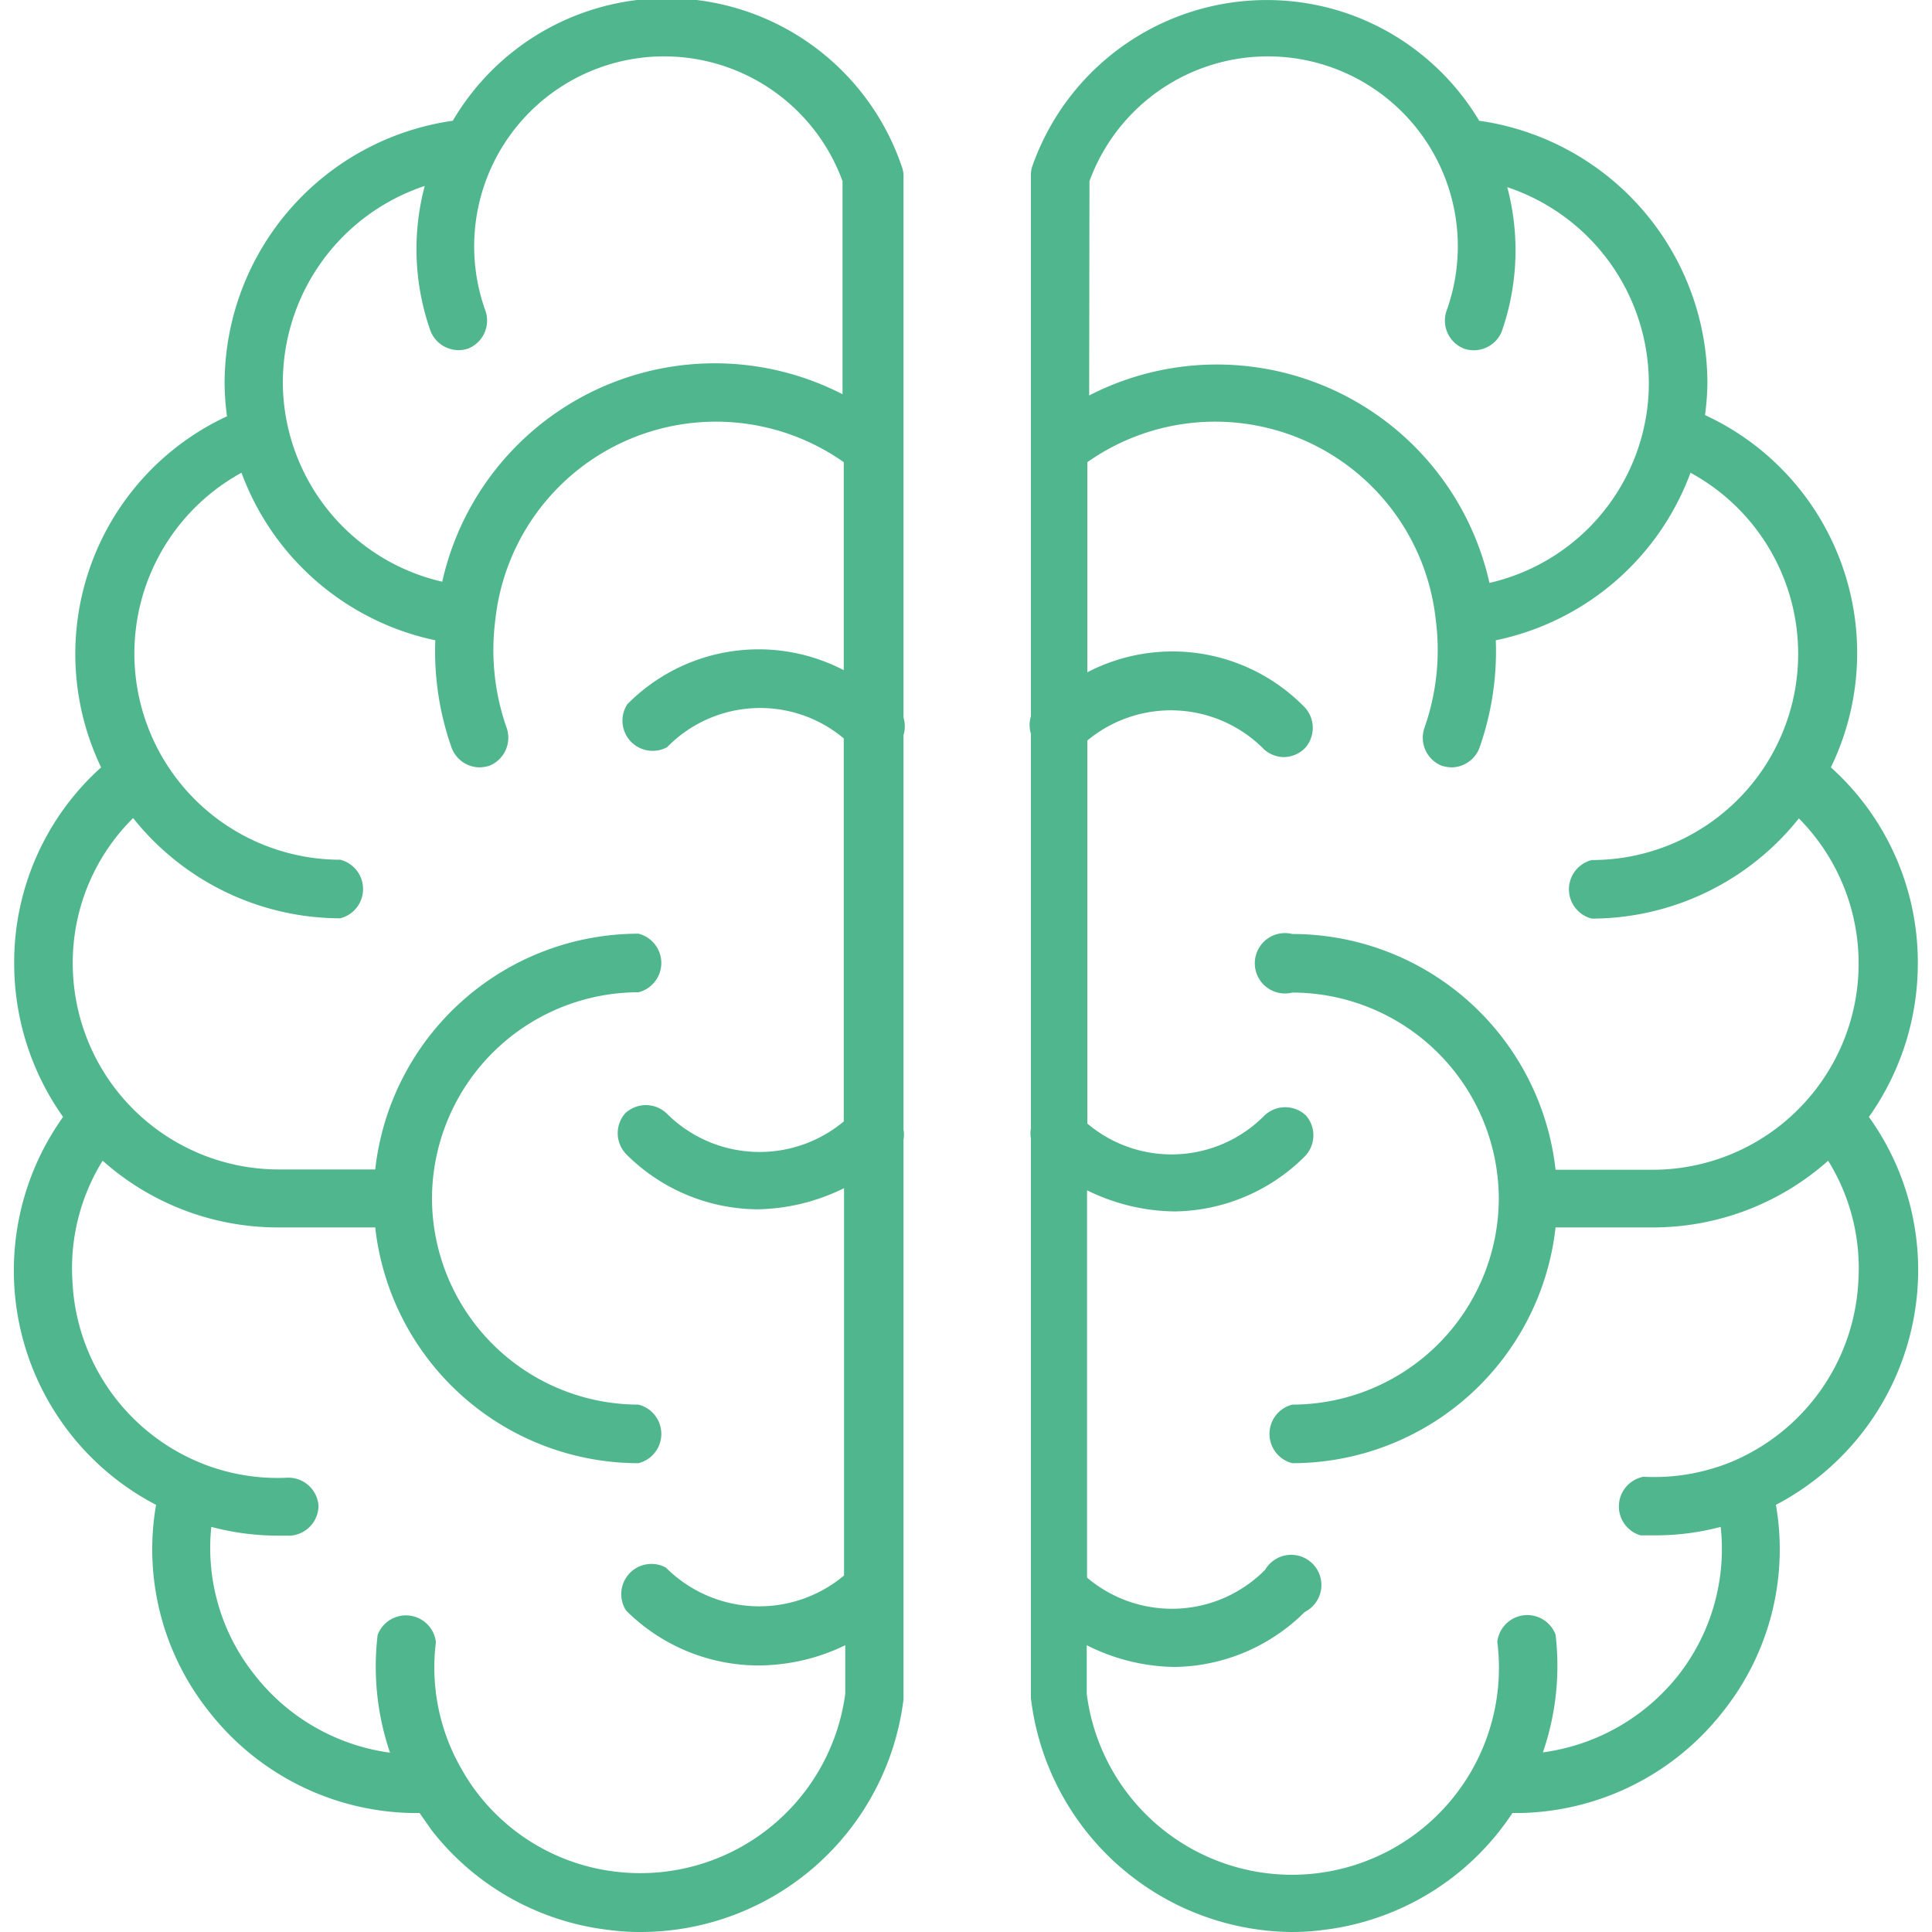 <svg xmlns="http://www.w3.org/2000/svg" id="Layer_1" data-name="Layer 1" viewBox="0 0 64 64" width="300" height="300" version="1.1" xmlns:xlink="http://www.w3.org/1999/xlink" xmlns:svgjs="http://svgjs.dev/svgjs"><g transform="matrix(1,0,0,1,0,0)"><path d="M61.91,37a8.79,8.79,0,0,0,1.62-5.08,8.68,8.68,0,0,0-2.88-6.5,8.68,8.68,0,0,0-4.17-11.67,8.44,8.44,0,0,0,.08-1.12A8.8,8.8,0,0,0,49,4,8.22,8.22,0,0,0,44.7.47a8.23,8.23,0,0,0-10.49,5,.87.87,0,0,0-.06.32l0,17.94a1,1,0,0,0,0,.58l0,13.07a.92.92,0,0,0,0,.33l0,14.94v3.6A8.78,8.78,0,0,0,42.77,64a7.83,7.83,0,0,0,1.08-.07,8.74,8.74,0,0,0,6.25-3.87h.07a8.74,8.74,0,0,0,6.92-3.38,8.62,8.62,0,0,0,1.74-6.83,8.79,8.79,0,0,0,4.7-7.33A8.69,8.69,0,0,0,61.91,37ZM36.09,6a6.29,6.29,0,0,1,11.82,4.32,1,1,0,0,0,.59,1.23A1,1,0,0,0,49.74,11a8.14,8.14,0,0,0,.19-4.8,6.86,6.86,0,0,1,4.69,6.47,6.64,6.64,0,0,1-.16,1.48,6.8,6.8,0,0,1-5.12,5.16,9.25,9.25,0,0,0-13.26-6.21ZM57.37,48.42a6.77,6.77,0,0,1-2.93.5,1,1,0,0,0-.1,1.94h.45A8.42,8.42,0,0,0,57,50.58a6.78,6.78,0,0,1-1.4,4.91,6.89,6.89,0,0,1-4.49,2.56,8.78,8.78,0,0,0,.42-3.9,1,1,0,0,0-1.93.24A6.84,6.84,0,0,1,36,56.11V54.5a6.63,6.63,0,0,0,2.92.72,6.22,6.22,0,0,0,4.3-1.82A1,1,0,1,0,41.91,52a4.34,4.34,0,0,1-5.9.26l0-12.83a6.7,6.7,0,0,0,2.9.7,6.2,6.2,0,0,0,4.3-1.81,1,1,0,0,0,.05-1.37,1,1,0,0,0-1.37,0,4.32,4.32,0,0,1-5.87.27l0-12.69a4.33,4.33,0,0,1,5.85.29,1,1,0,0,0,.66.26,1,1,0,0,0,.71-.31,1,1,0,0,0-.05-1.37,6.11,6.11,0,0,0-7.17-1.13V15.31a7.35,7.35,0,0,1,11.54,5.21,7.77,7.77,0,0,1-.38,3.61,1,1,0,0,0,.59,1.24,1.25,1.25,0,0,0,.32.05,1,1,0,0,0,.92-.65,9.64,9.64,0,0,0,.54-3.56A8.77,8.77,0,0,0,56,15.66a6.83,6.83,0,0,1-3.27,12.83,1,1,0,0,0,0,1.94,8.79,8.79,0,0,0,6.86-3.32,6.83,6.83,0,0,1,.33,9.26,6.82,6.82,0,0,1-5.18,2.38H51.53a8.78,8.78,0,0,0-8.72-7.81,1,1,0,1,0,0,1.94,6.85,6.85,0,0,1,6.84,6.82v0h0a6.85,6.85,0,0,1-6.84,6.83,1,1,0,0,0,0,1.94,8.78,8.78,0,0,0,8.72-7.81h3.23a8.73,8.73,0,0,0,5.8-2.21,6.76,6.76,0,0,1,1,4A6.86,6.86,0,0,1,57.37,48.42Z" fill="#4fb68d" fill-opacity="1" data-original-color="#000000ff" stroke="none" stroke-opacity="1"/><path d="M29.93,52.69l0-14.94a.91.91,0,0,0,0-.33l0-13.07a1,1,0,0,0,0-.58l0-17.94a.87.87,0,0,0-.06-.32A8.22,8.22,0,0,0,15,4a8.8,8.8,0,0,0-7.56,8.67,8.44,8.44,0,0,0,.08,1.12A8.68,8.68,0,0,0,3.35,25.42a8.68,8.68,0,0,0-2.88,6.5A8.79,8.79,0,0,0,2.09,37,8.75,8.75,0,0,0,5.17,49.85a8.62,8.62,0,0,0,1.74,6.83,8.74,8.74,0,0,0,6.92,3.38h.07l.4.57a8.71,8.71,0,0,0,5.85,3.3,7.83,7.83,0,0,0,1.08.07,8.78,8.78,0,0,0,8.7-7.71s0-.08,0-.12V52.69ZM14.07,6.16a8.14,8.14,0,0,0,.19,4.8,1,1,0,0,0,1.24.59,1,1,0,0,0,.59-1.23A6.29,6.29,0,0,1,27.91,6v7.06a9.25,9.25,0,0,0-13.26,6.21,6.8,6.8,0,0,1-5.12-5.16,6.64,6.64,0,0,1-.16-1.48A6.86,6.86,0,0,1,14.07,6.16ZM20.38,62a6.77,6.77,0,0,1-4.55-2.58,6.16,6.16,0,0,1-.53-.8v0a6.73,6.73,0,0,1-.86-4.22,1,1,0,0,0-1.93-.24,8.84,8.84,0,0,0,.41,3.9,6.86,6.86,0,0,1-4.48-2.57A6.74,6.74,0,0,1,7,50.58a8.63,8.63,0,0,0,2.2.29h.43a1,1,0,0,0,.92-1,1,1,0,0,0-1-.92,6.77,6.77,0,0,1-2.93-.5,6.84,6.84,0,0,1-4.22-6,6.76,6.76,0,0,1,1-4,8.73,8.73,0,0,0,5.8,2.21h3.23a8.78,8.78,0,0,0,8.72,7.81,1,1,0,0,0,0-1.94,6.85,6.85,0,0,1-6.84-6.83h0a6.85,6.85,0,0,1,6.84-6.83,1,1,0,0,0,0-1.94,8.78,8.78,0,0,0-8.72,7.81H9.24a6.83,6.83,0,0,1-6.83-6.83,6.74,6.74,0,0,1,2-4.81,8.79,8.79,0,0,0,6.86,3.32,1,1,0,0,0,0-1.94A6.83,6.83,0,0,1,8,15.66a8.77,8.77,0,0,0,6.42,5.55,9.61,9.61,0,0,0,.54,3.56,1,1,0,0,0,.92.65,1.25,1.25,0,0,0,.32-.05,1,1,0,0,0,.59-1.24,7.77,7.77,0,0,1-.38-3.61,7.35,7.35,0,0,1,11.54-5.21V22.2a6.11,6.11,0,0,0-7.17,1.13,1,1,0,0,0,1.32,1.42,4.31,4.31,0,0,1,5.85-.29l0,12.69a4.35,4.35,0,0,1-5.87-.27,1,1,0,0,0-1.37,0,1,1,0,0,0,.05,1.37,6.21,6.21,0,0,0,4.31,1.81,6.7,6.7,0,0,0,2.89-.7l0,12.83a4.37,4.37,0,0,1-5.9-.26,1,1,0,0,0-1.32,1.42,6.22,6.22,0,0,0,4.31,1.82A6.62,6.62,0,0,0,28,54.5v1.61A6.85,6.85,0,0,1,20.38,62Z" fill="#4fb68d" fill-opacity="1" data-original-color="#000000ff" stroke="none" stroke-opacity="1"/></g></svg>